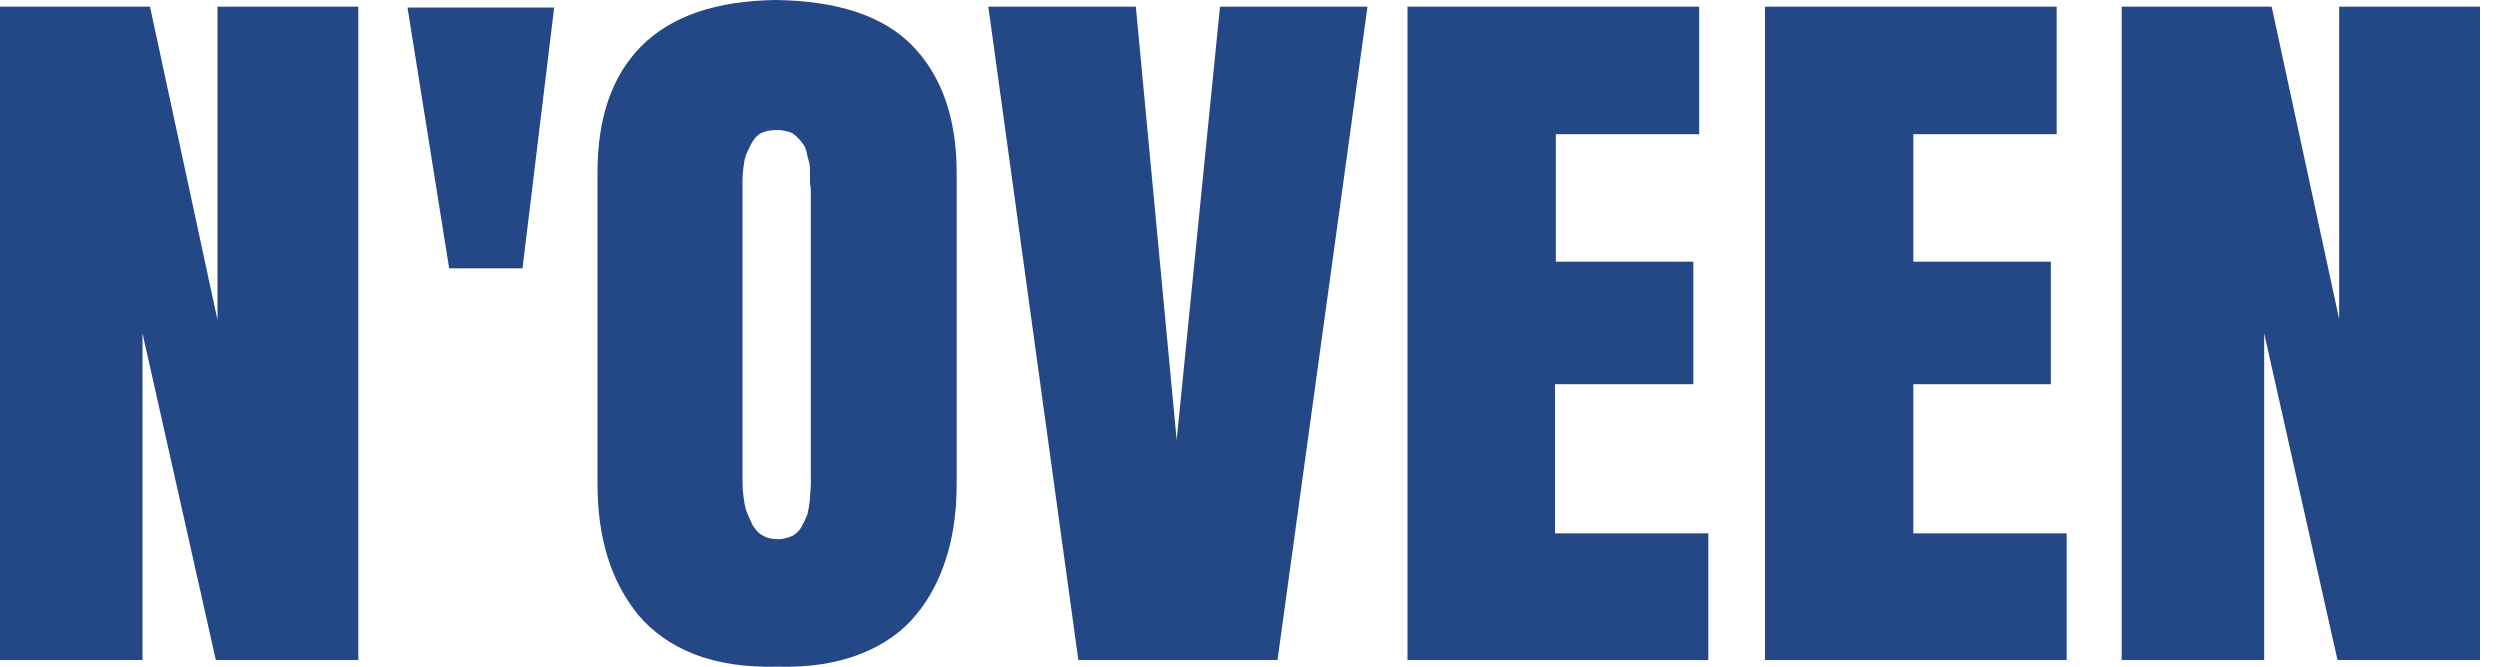 <svg width="75" height="20" viewBox="0 0 75 20" fill="none" xmlns="http://www.w3.org/2000/svg">
<g clip-path="url(#clip0_5495_232)">
<path d="M13.475 8.05H15.675L16.625 0.225H12.225L13.475 8.05ZM6.525 9.6L4.5 0.2H0V19.8H4.275V10L6.475 19.8H10.75V0.2H6.525V9.6ZM23.275 0C21.5 0.025 20.15 0.475 19.25 1.375C18.35 2.275 17.925 3.55 17.925 5.175V14.525C17.925 15.325 18.025 16.05 18.225 16.7C18.425 17.35 18.725 17.925 19.15 18.45C19.575 18.95 20.125 19.35 20.825 19.625C21.525 19.9 22.375 20.025 23.35 20C24.275 20.025 25.075 19.9 25.8 19.625C26.5 19.35 27.075 18.95 27.475 18.45C27.9 17.95 28.2 17.35 28.4 16.7C28.6 16.05 28.7 15.325 28.7 14.525V5.175C28.7 3.55 28.25 2.275 27.375 1.375C26.5 0.475 25.125 0.025 23.275 0ZM24.325 5.825C24.325 5.975 24.325 6.075 24.325 6.125V14.1C24.325 14.275 24.325 14.425 24.325 14.525C24.325 14.625 24.3 14.775 24.3 14.975C24.275 15.175 24.25 15.325 24.225 15.425C24.175 15.55 24.125 15.65 24.05 15.8C23.975 15.925 23.875 16.025 23.775 16.075C23.65 16.125 23.525 16.175 23.35 16.175C23.175 16.175 23.025 16.15 22.9 16.075C22.75 16 22.65 15.875 22.575 15.75C22.5 15.6 22.45 15.475 22.4 15.35C22.35 15.225 22.325 15.05 22.3 14.85C22.275 14.65 22.275 14.5 22.275 14.375C22.275 14.275 22.275 14.125 22.275 13.95V5.475C22.275 5.4 22.275 5.25 22.3 5.05C22.325 4.85 22.35 4.7 22.4 4.6C22.45 4.5 22.5 4.375 22.575 4.25C22.65 4.125 22.75 4.025 22.875 3.975C23 3.925 23.15 3.9 23.325 3.9C23.45 3.9 23.55 3.925 23.65 3.95C23.75 3.975 23.825 4.025 23.9 4.1C23.975 4.175 24.025 4.225 24.075 4.3C24.125 4.35 24.175 4.45 24.2 4.575C24.225 4.7 24.25 4.8 24.275 4.875C24.3 4.95 24.3 5.075 24.3 5.2C24.3 5.35 24.3 5.45 24.3 5.525C24.325 5.575 24.325 5.675 24.325 5.825ZM46.675 11.525H50.8V7.85H46.675V4.025H50.975V0.2H42.225V19.8H51.25V16H46.65V11.525H46.675ZM35.3 13.2L34.075 0.2H29.65L32.35 19.8H38.325L41.025 0.2H36.6L35.3 13.2ZM70.175 0.2V9.575L68.15 0.2H63.65V19.8H67.925V10L70.125 19.8H74.4V0.2H70.175ZM57.4 11.525H61.525V7.85H57.4V4.025H61.7V0.2H52.95V19.8H62V16H57.4V11.525Z" fill="#234885"/>
</g>
<defs>
<clipPath id="clip0_5495_232">
<rect width="74.4" height="20" fill="white"/>
</clipPath>
</defs>
</svg>
